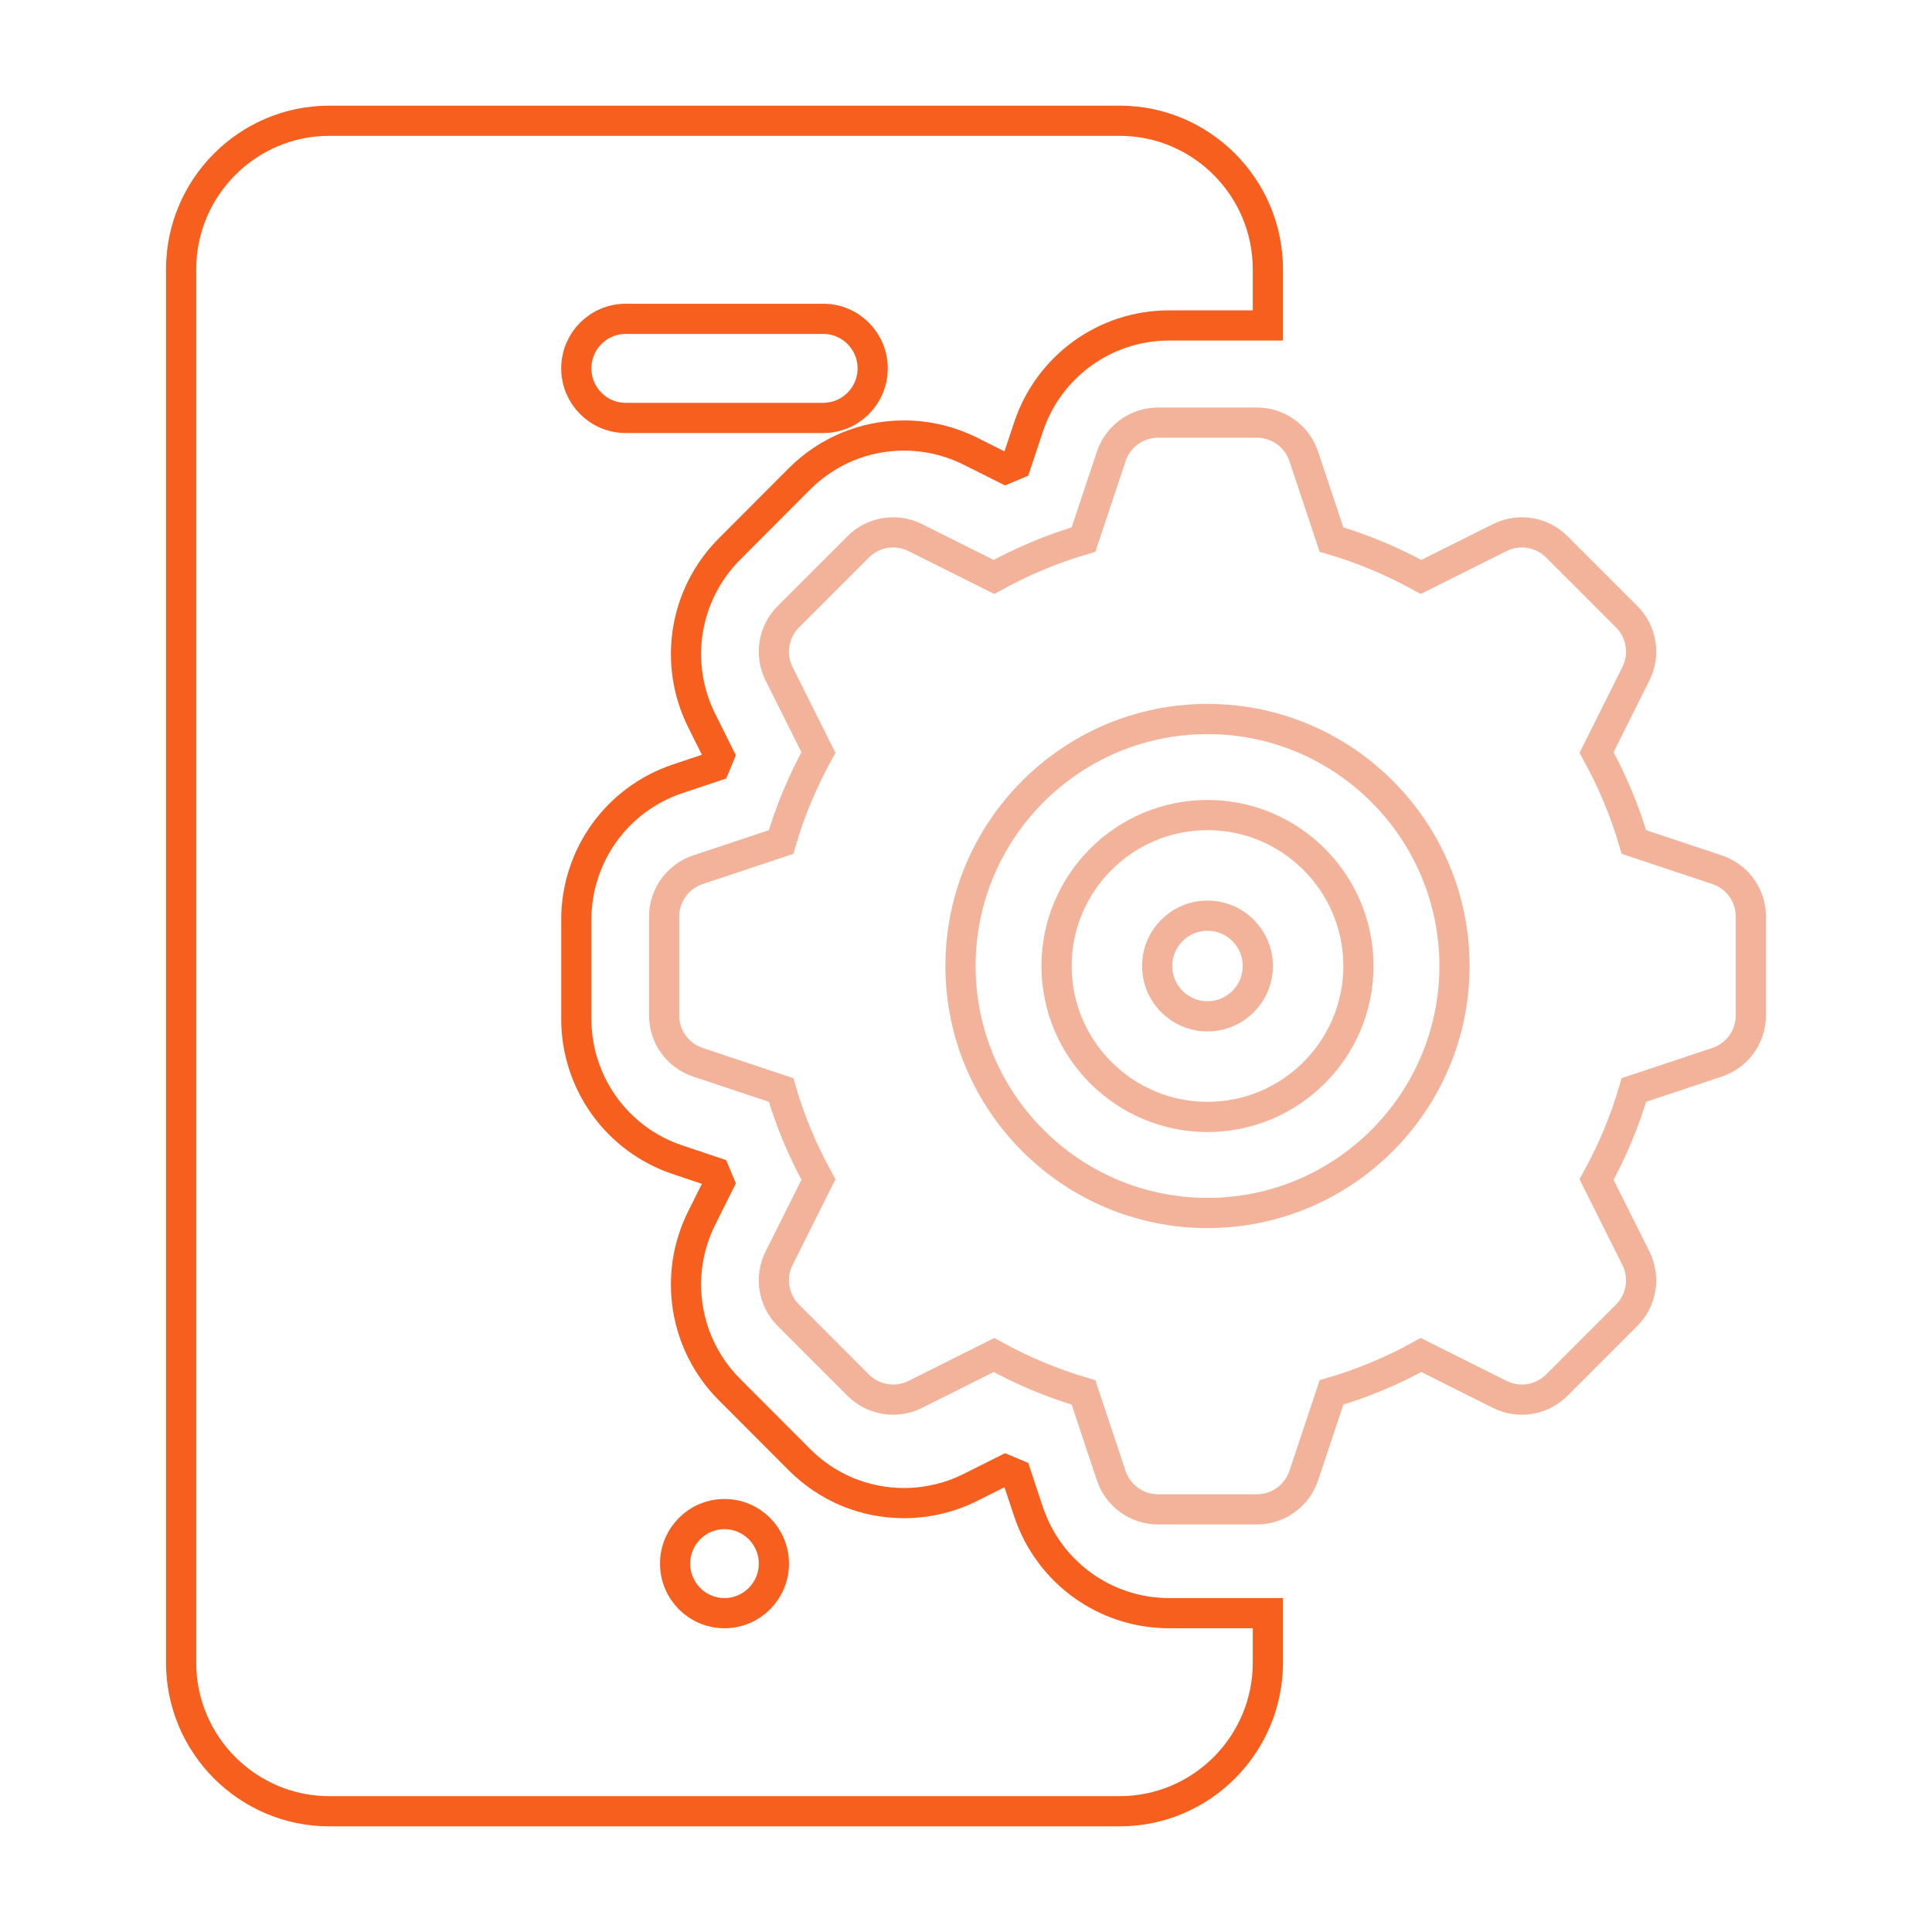 <svg width="64" height="64" viewBox="0 0 64 64" fill="none" xmlns="http://www.w3.org/2000/svg">
<path d="M26.479 15.868C27.406 14.939 28.639 14.427 29.95 14.427C30.708 14.427 31.467 14.606 32.145 14.946L33.309 15.529C33.425 15.479 33.542 15.431 33.659 15.383L34.07 14.147C34.74 12.133 36.611 10.781 38.727 10.781H42V8.922C42 6.208 39.797 4 37.091 4H10.909C8.203 4 6 6.208 6 8.922V55.078C6 57.792 8.203 60 10.909 60H37.091C39.797 60 42 57.792 42 55.078V53.438H38.727C36.611 53.438 34.74 52.086 34.07 50.072L33.659 48.836C33.542 48.788 33.425 48.74 33.309 48.69L32.146 49.273C31.467 49.613 30.708 49.792 29.951 49.792C28.639 49.792 27.406 49.28 26.479 48.35L24.165 46.031C22.668 44.53 22.298 42.246 23.245 40.349L23.826 39.183C23.776 39.066 23.728 38.949 23.68 38.832L22.448 38.419C20.44 37.749 19.091 35.872 19.091 33.75V30.469C19.091 28.347 20.44 26.47 22.448 25.799L23.68 25.387C23.728 25.27 23.776 25.153 23.826 25.036L23.245 23.869C22.298 21.971 22.668 19.689 24.165 18.188L26.479 15.868ZM24 50.156C24.903 50.156 25.636 50.891 25.636 51.797C25.636 52.703 24.903 53.438 24 53.438C23.097 53.438 22.364 52.703 22.364 51.797C22.364 50.891 23.097 50.156 24 50.156ZM20.727 13.844C19.824 13.844 19.091 13.109 19.091 12.203C19.091 11.297 19.824 10.562 20.727 10.562H27.273C28.176 10.562 28.909 11.297 28.909 12.203C28.909 13.109 28.176 13.844 27.273 13.844H20.727Z" stroke="#F75F1E"/>
<path d="M40 27C37.243 27 35 29.243 35 32C35 34.757 37.243 37 40 37C42.757 37 45 34.757 45 32C45 29.243 42.757 27 40 27ZM40 33.667C39.08 33.667 38.333 32.92 38.333 32C38.333 31.08 39.08 30.333 40 30.333C40.92 30.333 41.667 31.08 41.667 32C41.667 32.92 40.92 33.667 40 33.667Z" stroke="#E66936" stroke-opacity="0.5"/>
<path d="M56.881 28.811L54.126 27.893C53.826 26.868 53.412 25.876 52.888 24.927L54.192 22.318C54.507 21.688 54.383 20.927 53.885 20.429L51.571 18.115C51.073 17.617 50.312 17.493 49.682 17.808L47.074 19.112C46.124 18.588 45.132 18.174 44.107 17.874L43.189 15.119C42.966 14.45 42.341 14 41.636 14H38.364C37.659 14 37.034 14.45 36.811 15.119L35.893 17.874C34.868 18.174 33.876 18.588 32.926 19.112L30.318 17.808C29.688 17.493 28.927 17.617 28.429 18.115L26.115 20.429C25.617 20.927 25.493 21.688 25.808 22.318L27.112 24.927C26.588 25.876 26.174 26.868 25.874 27.893L23.119 28.811C22.451 29.034 22 29.659 22 30.364V33.636C22 34.341 22.451 34.966 23.119 35.189L25.874 36.107C26.174 37.132 26.587 38.124 27.112 39.074L25.808 41.682C25.493 42.311 25.617 43.073 26.115 43.57L28.429 45.885C28.927 46.383 29.688 46.507 30.318 46.192L32.926 44.887C33.876 45.412 34.868 45.826 35.893 46.126L36.811 48.881C37.034 49.55 37.659 50 38.364 50H41.636C42.341 50 42.966 49.55 43.189 48.881L44.107 46.126C45.132 45.826 46.124 45.412 47.074 44.887L49.682 46.192C50.312 46.507 51.073 46.383 51.571 45.885L53.885 43.57C54.383 43.073 54.507 42.311 54.192 41.682L52.888 39.074C53.413 38.124 53.826 37.132 54.126 36.107L56.881 35.189C57.55 34.966 58 34.341 58 33.636V30.364C58 29.659 57.55 29.034 56.881 28.811ZM40 40.182C35.488 40.182 31.818 36.511 31.818 32C31.818 27.489 35.488 23.818 40 23.818C44.512 23.818 48.182 27.489 48.182 32C48.182 36.511 44.512 40.182 40 40.182Z" stroke="#E66936" stroke-opacity="0.5"/>
</svg>
